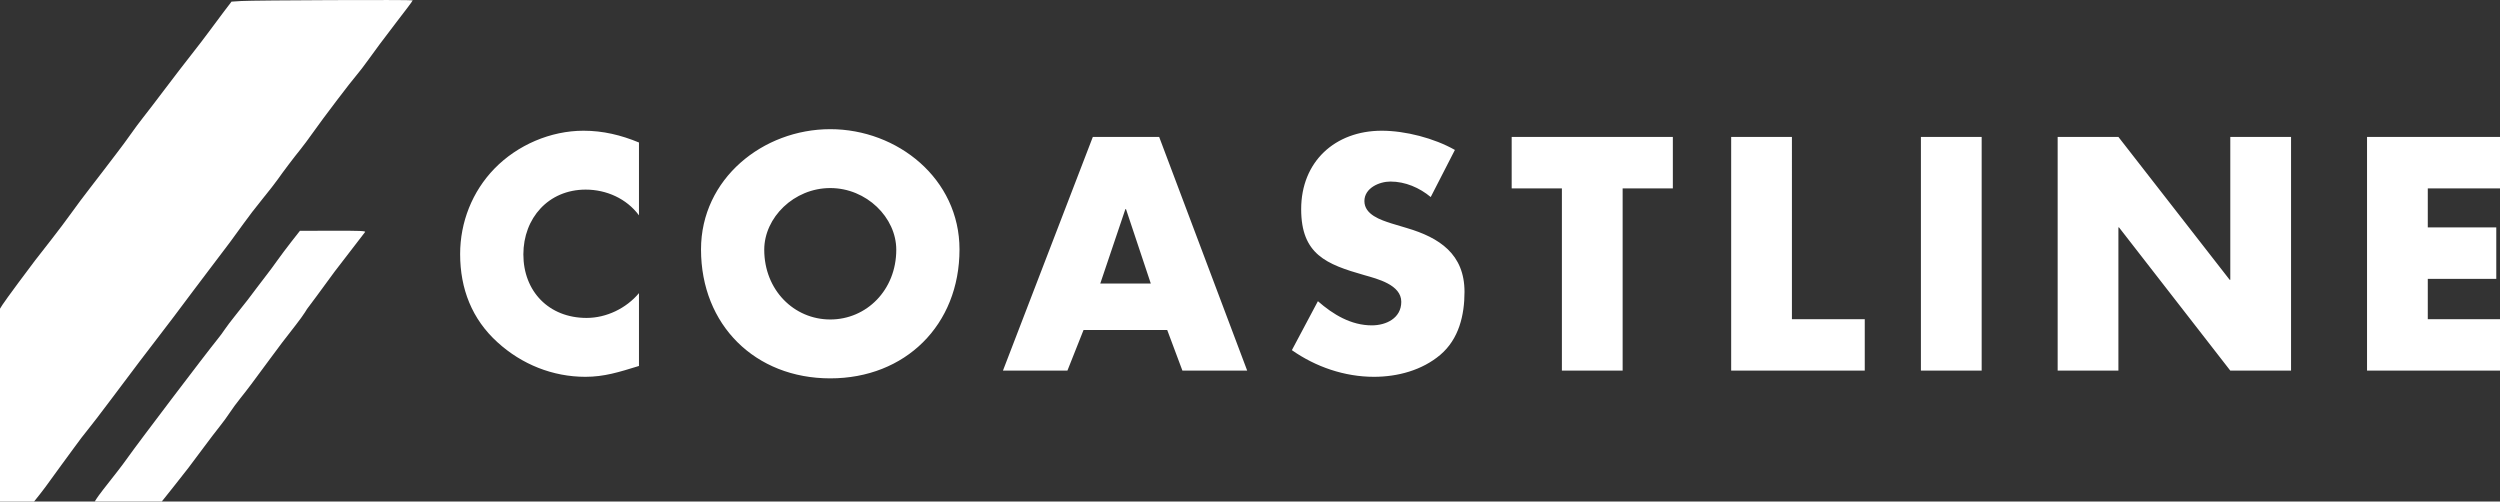 <?xml version="1.0" encoding="UTF-8" standalone="no"?>
<!-- Created with Inkscape (http://www.inkscape.org/) -->

<svg
   width="1548.689"
   height="310.709"
   viewBox="0 0 1548.689 310.709"
   version="1.1"
   id="svg1"
   xml:space="preserve"
   xmlns="http://www.w3.org/2000/svg"
   xmlns:svg="http://www.w3.org/2000/svg"><rect x="0" y="0" width="1548.689" height="310.709" fill="#333333" stroke="none"/><defs
     id="defs1"><rect
       x="430.824"
       y="882.412"
       width="101.08"
       height="46.835"
       id="rect5" /><rect
       x="510.178"
       y="719.388"
       width="976.313"
       height="330.331"
       id="rect1" /></defs><g
     id="layer1"
     transform="translate(-2077.819,-1647.796)"><g
       id="g8"
       style="fill:#ffffff;stroke:none"><g
         id="g1"
         style="fill:#ffffff"><path
           d="m 2473.644,1736.07 c -11.136,-4.608 -22.272,-7.296 -34.368,-7.296 -20.352,0 -40.896,8.832 -55.104,23.424 -13.824,14.208 -21.312,33.216 -21.312,52.992 0,21.504 7.296,40.32 23.232,54.72 14.976,13.632 34.176,21.312 54.336,21.312 11.712,0 20.736,-2.88 33.216,-6.72 v -45.12 c -7.872,9.408 -20.16,15.36 -32.448,15.36 -23.424,0 -39.168,-16.512 -39.168,-39.36 0,-22.464 15.552,-40.128 38.592,-40.128 12.864,0 25.344,5.568 33.024,15.936 z m 118.5,-8.256 c -41.664,0 -80.064,30.72 -80.064,74.496 0,46.848 33.6,79.872 80.064,79.872 46.464,0 80.064,-33.024 80.064,-79.872 0,-43.776 -38.4,-74.496 -80.064,-74.496 z m 0,36.48 c 22.464,0 40.896,18.24 40.896,38.208 0,24.96 -18.432,43.2 -40.896,43.2 -22.464,0 -40.896,-18.24 -40.896,-43.2 0,-19.968 18.432,-38.208 40.896,-38.208 z m 208.74,87.936 9.408,25.152 h 40.128 l -54.528,-144.768 h -41.088 l -55.68,144.768 h 39.936 l 9.984,-25.152 z m -10.176,-28.8 h -31.296 l 15.552,-46.08 h 0.384 z m 188.388,-82.752 c -12.864,-7.296 -30.72,-11.904 -45.312,-11.904 -28.992,0 -49.92,19.2 -49.92,48.576 0,28.032 15.552,34.176 39.168,40.896 8.064,2.304 22.848,5.952 22.848,16.512 0,10.176 -9.408,14.592 -18.24,14.592 -12.864,0 -24,-6.72 -33.408,-14.976 l -16.128,30.336 c 14.784,10.368 32.64,16.512 50.88,16.512 14.592,0 29.76,-4.032 41.088,-13.632 11.52,-9.792 14.976,-24.576 14.976,-38.976 0,-23.424 -15.552,-33.6 -35.712,-39.552 l -9.6,-2.88 c -6.528,-2.112 -16.704,-5.376 -16.704,-13.824 0,-8.064 9.216,-12.096 16.128,-12.096 9.216,0 18.048,3.84 24.96,9.6 z m 103.908,23.808 h 31.104 v -31.872 h -99.84 v 31.872 h 31.104 v 112.896 h 37.632 z m 104.868,-31.872 h -37.632 v 144.768 h 82.752 v -31.872 h -45.12 z m 117.54,0 h -37.632 v 144.768 h 37.632 z m 47.076,144.768 h 37.632 v -88.704 h 0.384 l 68.928,88.704 h 37.632 v -144.768 h -37.632 v 88.512 h -0.384 l -68.928,-88.512 h -37.632 z m 274.02,-112.896 v -31.872 h -82.368 v 144.768 h 82.368 v -31.872 h -44.736 v -24.96 h 42.432 v -31.872 h -42.432 v -24.192 z"
           id="text7"
           style="font-weight:bold;font-size:192px;line-height:0;font-family:Futura;-inkscape-font-specification:'Futura, Bold';text-align:center;letter-spacing:22.5px;text-anchor:middle;fill:#ffffff;fill-opacity:1;stroke:none"
           aria-label="COASTLINE" /><path
           style="fill:#ffffff;stroke-width:0.661"
           d="m 2077.819,1898.766 v -59.739 l 1.486,-2.372 c 0.818,-1.305 5.288,-7.494 9.934,-13.753 9.492,-12.789 10.773,-14.466 20.384,-26.689 3.763,-4.786 9.354,-12.217 12.425,-16.515 3.071,-4.298 8.142,-11.084 11.269,-15.081 3.127,-3.997 6.902,-8.902 8.389,-10.9 1.487,-1.998 5.116,-6.755 8.064,-10.57 2.948,-3.815 7.01,-9.315 9.027,-12.221 2.016,-2.907 5.439,-7.514 7.606,-10.239 2.167,-2.725 8.316,-10.753 13.665,-17.841 5.349,-7.088 12.816,-16.8 16.593,-21.583 3.777,-4.783 8.682,-11.195 10.9,-14.249 2.218,-3.054 6.204,-8.401 8.858,-11.883 l 4.825,-6.331 6.075,-0.383 c 7.782,-0.49 106.159,-0.872 106.15,-0.411 -0.01,0.19 -1.37,2.13 -3.037,4.31 -1.666,2.18 -4.622,6.045 -6.568,8.588 -8.858,11.576 -13.516,17.809 -17.804,23.823 -2.543,3.567 -5.84,7.871 -7.326,9.565 -3.479,3.968 -21.03,27.085 -27.026,35.598 -2.543,3.611 -6.027,8.294 -7.742,10.408 -4.191,5.166 -10.82,13.925 -14.058,18.575 -1.453,2.087 -5.764,7.615 -9.579,12.285 -3.815,4.669 -9.064,11.5 -11.665,15.179 -4.963,7.023 -10.633,14.631 -20.738,27.829 -3.338,4.36 -8.167,10.752 -10.73,14.203 -7.176,9.662 -17.148,22.853 -21.976,29.067 -6.087,7.835 -13.902,18.154 -28.013,36.994 -6.668,8.902 -13.507,17.82 -15.199,19.818 -1.692,1.998 -5.426,6.904 -8.3,10.9 -2.873,3.997 -6.579,9.05 -8.235,11.23 -1.656,2.18 -4.462,6.045 -6.236,8.588 -1.774,2.543 -4.825,6.631 -6.78,9.084 l -3.554,4.459 h -10.541 -10.541 z m 59.885,57.819 c 1.173,-1.845 5.21,-7.111 12.631,-16.476 1.915,-2.417 4.888,-6.392 6.606,-8.834 6.178,-8.78 48.602,-64.712 55.567,-73.26 1.594,-1.956 3.611,-4.682 4.482,-6.057 0.871,-1.375 4.025,-5.537 7.009,-9.248 6.116,-7.608 8.598,-10.81 13.168,-16.987 1.747,-2.362 4.356,-5.78 5.798,-7.597 1.442,-1.817 4.337,-5.729 6.434,-8.694 2.097,-2.965 6.153,-8.374 9.014,-12.021 l 5.202,-6.63 20.446,-0.053 c 16.415,-0.041 20.344,0.114 19.927,0.791 -0.286,0.463 -4.396,5.804 -9.133,11.868 -8.222,10.525 -10.822,13.993 -21.202,28.281 -2.508,3.452 -4.73,6.424 -4.938,6.606 -0.208,0.182 -1.094,1.519 -1.968,2.973 -0.874,1.453 -3.572,5.169 -5.995,8.258 -6.651,8.475 -9.985,12.858 -15.576,20.479 -10.602,14.45 -14.504,19.637 -18.388,24.442 -2.202,2.725 -5.156,6.738 -6.563,8.918 -1.408,2.18 -4.231,6.044 -6.275,8.588 -2.043,2.543 -6.355,8.192 -9.582,12.552 -8.768,11.848 -11.182,14.998 -19.112,24.938 l -7.246,9.083 h -20.762 -20.762 z"
           id="path1" /></g></g></g></svg>

